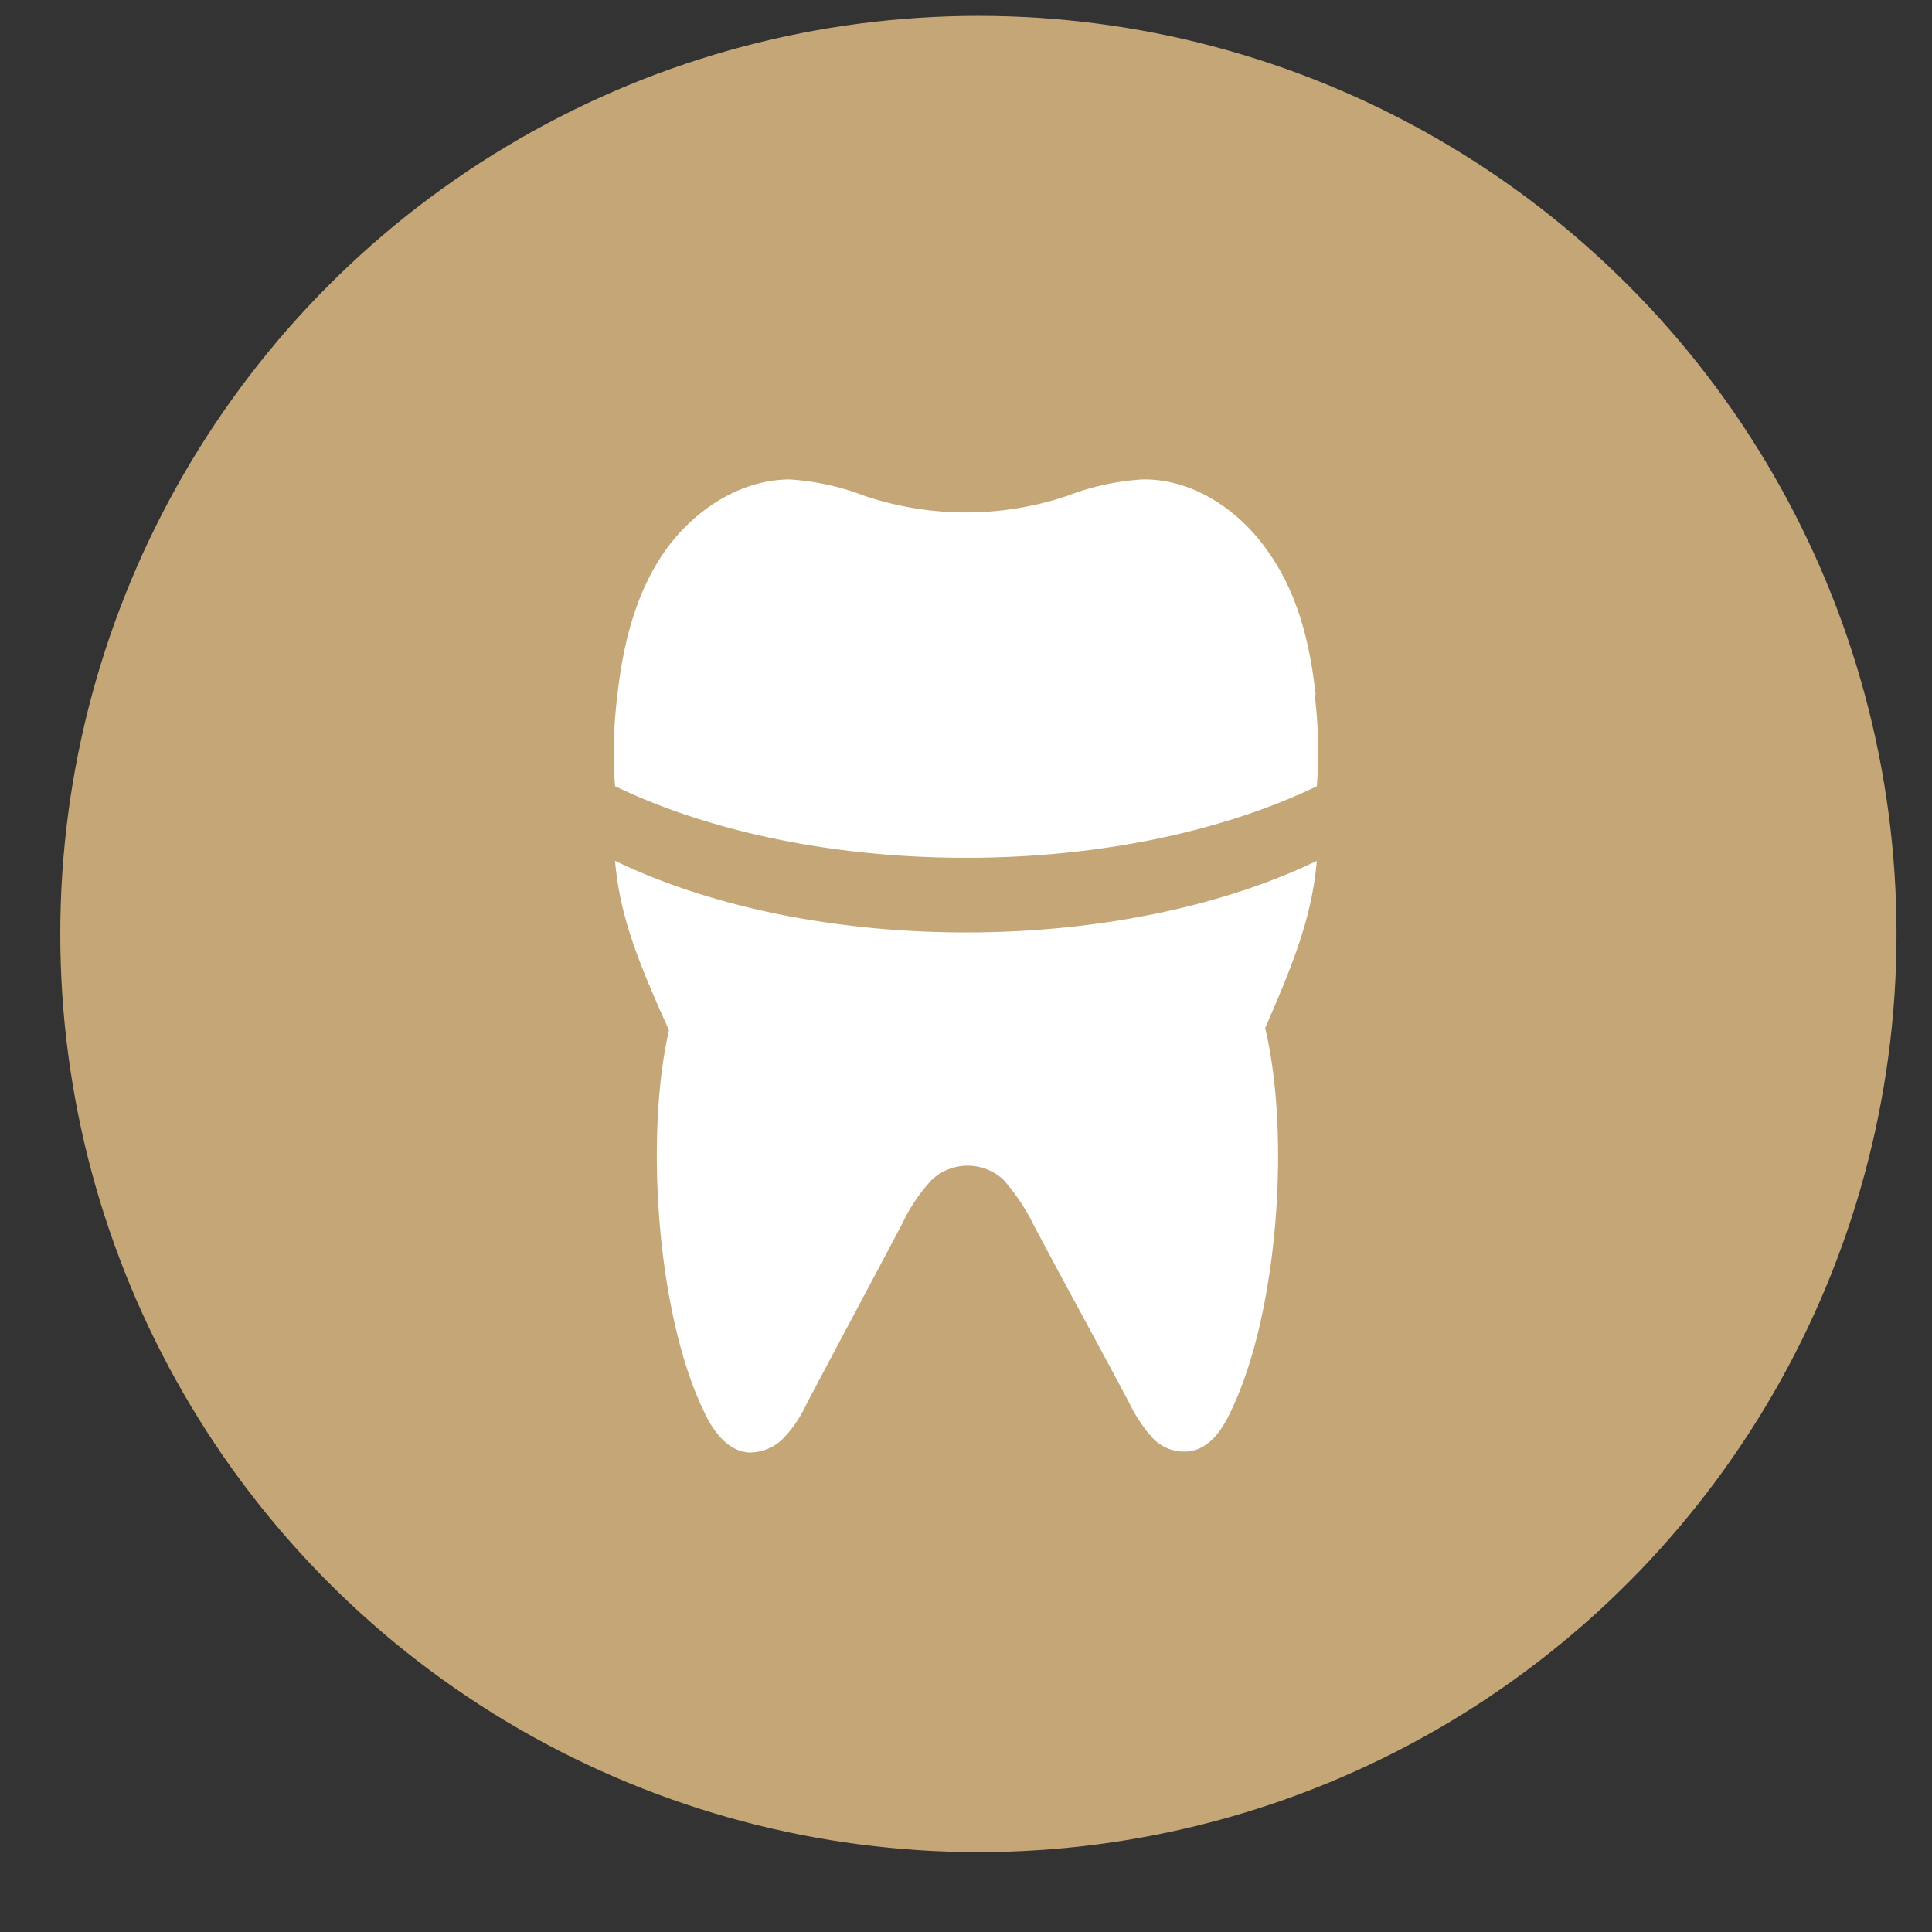 <?xml version="1.0" encoding="UTF-8"?>
<svg xmlns="http://www.w3.org/2000/svg" xmlns:xlink="http://www.w3.org/1999/xlink" width="173.604" height="173.604" viewBox="0 0 173.604 173.604">
  <rect x="0" y="0" width="173.604" height="173.604" fill="#333333" stroke="none"/>
  <defs>
    <clipPath id="clip-path">
      <rect id="Rechteck_280" data-name="Rechteck 280" width="173.604" height="173.604" fill="none"></rect>
    </clipPath>
  </defs>
  <g id="bous_icon_prothetik" transform="translate(-538.583 -2095.574)">
    <circle id="Ellipse_1" data-name="Ellipse 1" cx="82.5" cy="82.5" r="82.5" transform="translate(544 2097)" fill="#c5a777"></circle>
    <g id="Gruppe_119" data-name="Gruppe 119" transform="translate(538.583 2095.574)" clip-path="url(#clip-path)">
      <path id="Pfad_253" data-name="Pfad 253" d="M91.153,41.306c-.495-4.546-1.581-9.091-4.25-12.846-2.569-3.755-6.819-6.622-11.363-6.522a22.789,22.789,0,0,0-6.72,1.481,28.6,28.6,0,0,1-18.182,0,22.8,22.8,0,0,0-6.72-1.481c-4.546,0-8.794,2.865-11.363,6.62S28.9,36.86,28.4,41.4a40.845,40.845,0,0,0-.2,8.1c8.272,3.991,19.35,6.434,31.534,6.434s23.254-2.441,31.526-6.43a41.388,41.388,0,0,0-.206-8.3Z" transform="translate(27.068 21.144)" fill="#fff"></path>
      <path id="Pfad_254" data-name="Pfad 254" d="M91.2,39.391c-8.272,3.987-19.346,6.43-31.526,6.43s-23.262-2.443-31.534-6.434c.438,5.045,2.093,9.106,4.847,15.218C30.816,64.093,31.9,80,36.053,88.7c.791,1.779,2.076,3.657,4.051,3.853a4.264,4.264,0,0,0,3.262-1.383A11.037,11.037,0,0,0,45.343,88.2c2.865-5.434,5.733-10.77,8.6-16.206a15.5,15.5,0,0,1,2.667-3.953,4.726,4.726,0,0,1,6.424,0A18.544,18.544,0,0,1,65.7,72c2.865,5.436,5.829,10.772,8.7,16.206a12.96,12.96,0,0,0,1.976,2.965,3.861,3.861,0,0,0,3.26,1.284c1.978-.2,3.164-2.076,3.953-3.853,4.152-8.8,5.238-24.706,2.965-34.191C89.192,48.4,90.769,44.322,91.2,39.391" transform="translate(27.126 37.964)" fill="#fff"></path>
    </g>
  </g>
</svg>
